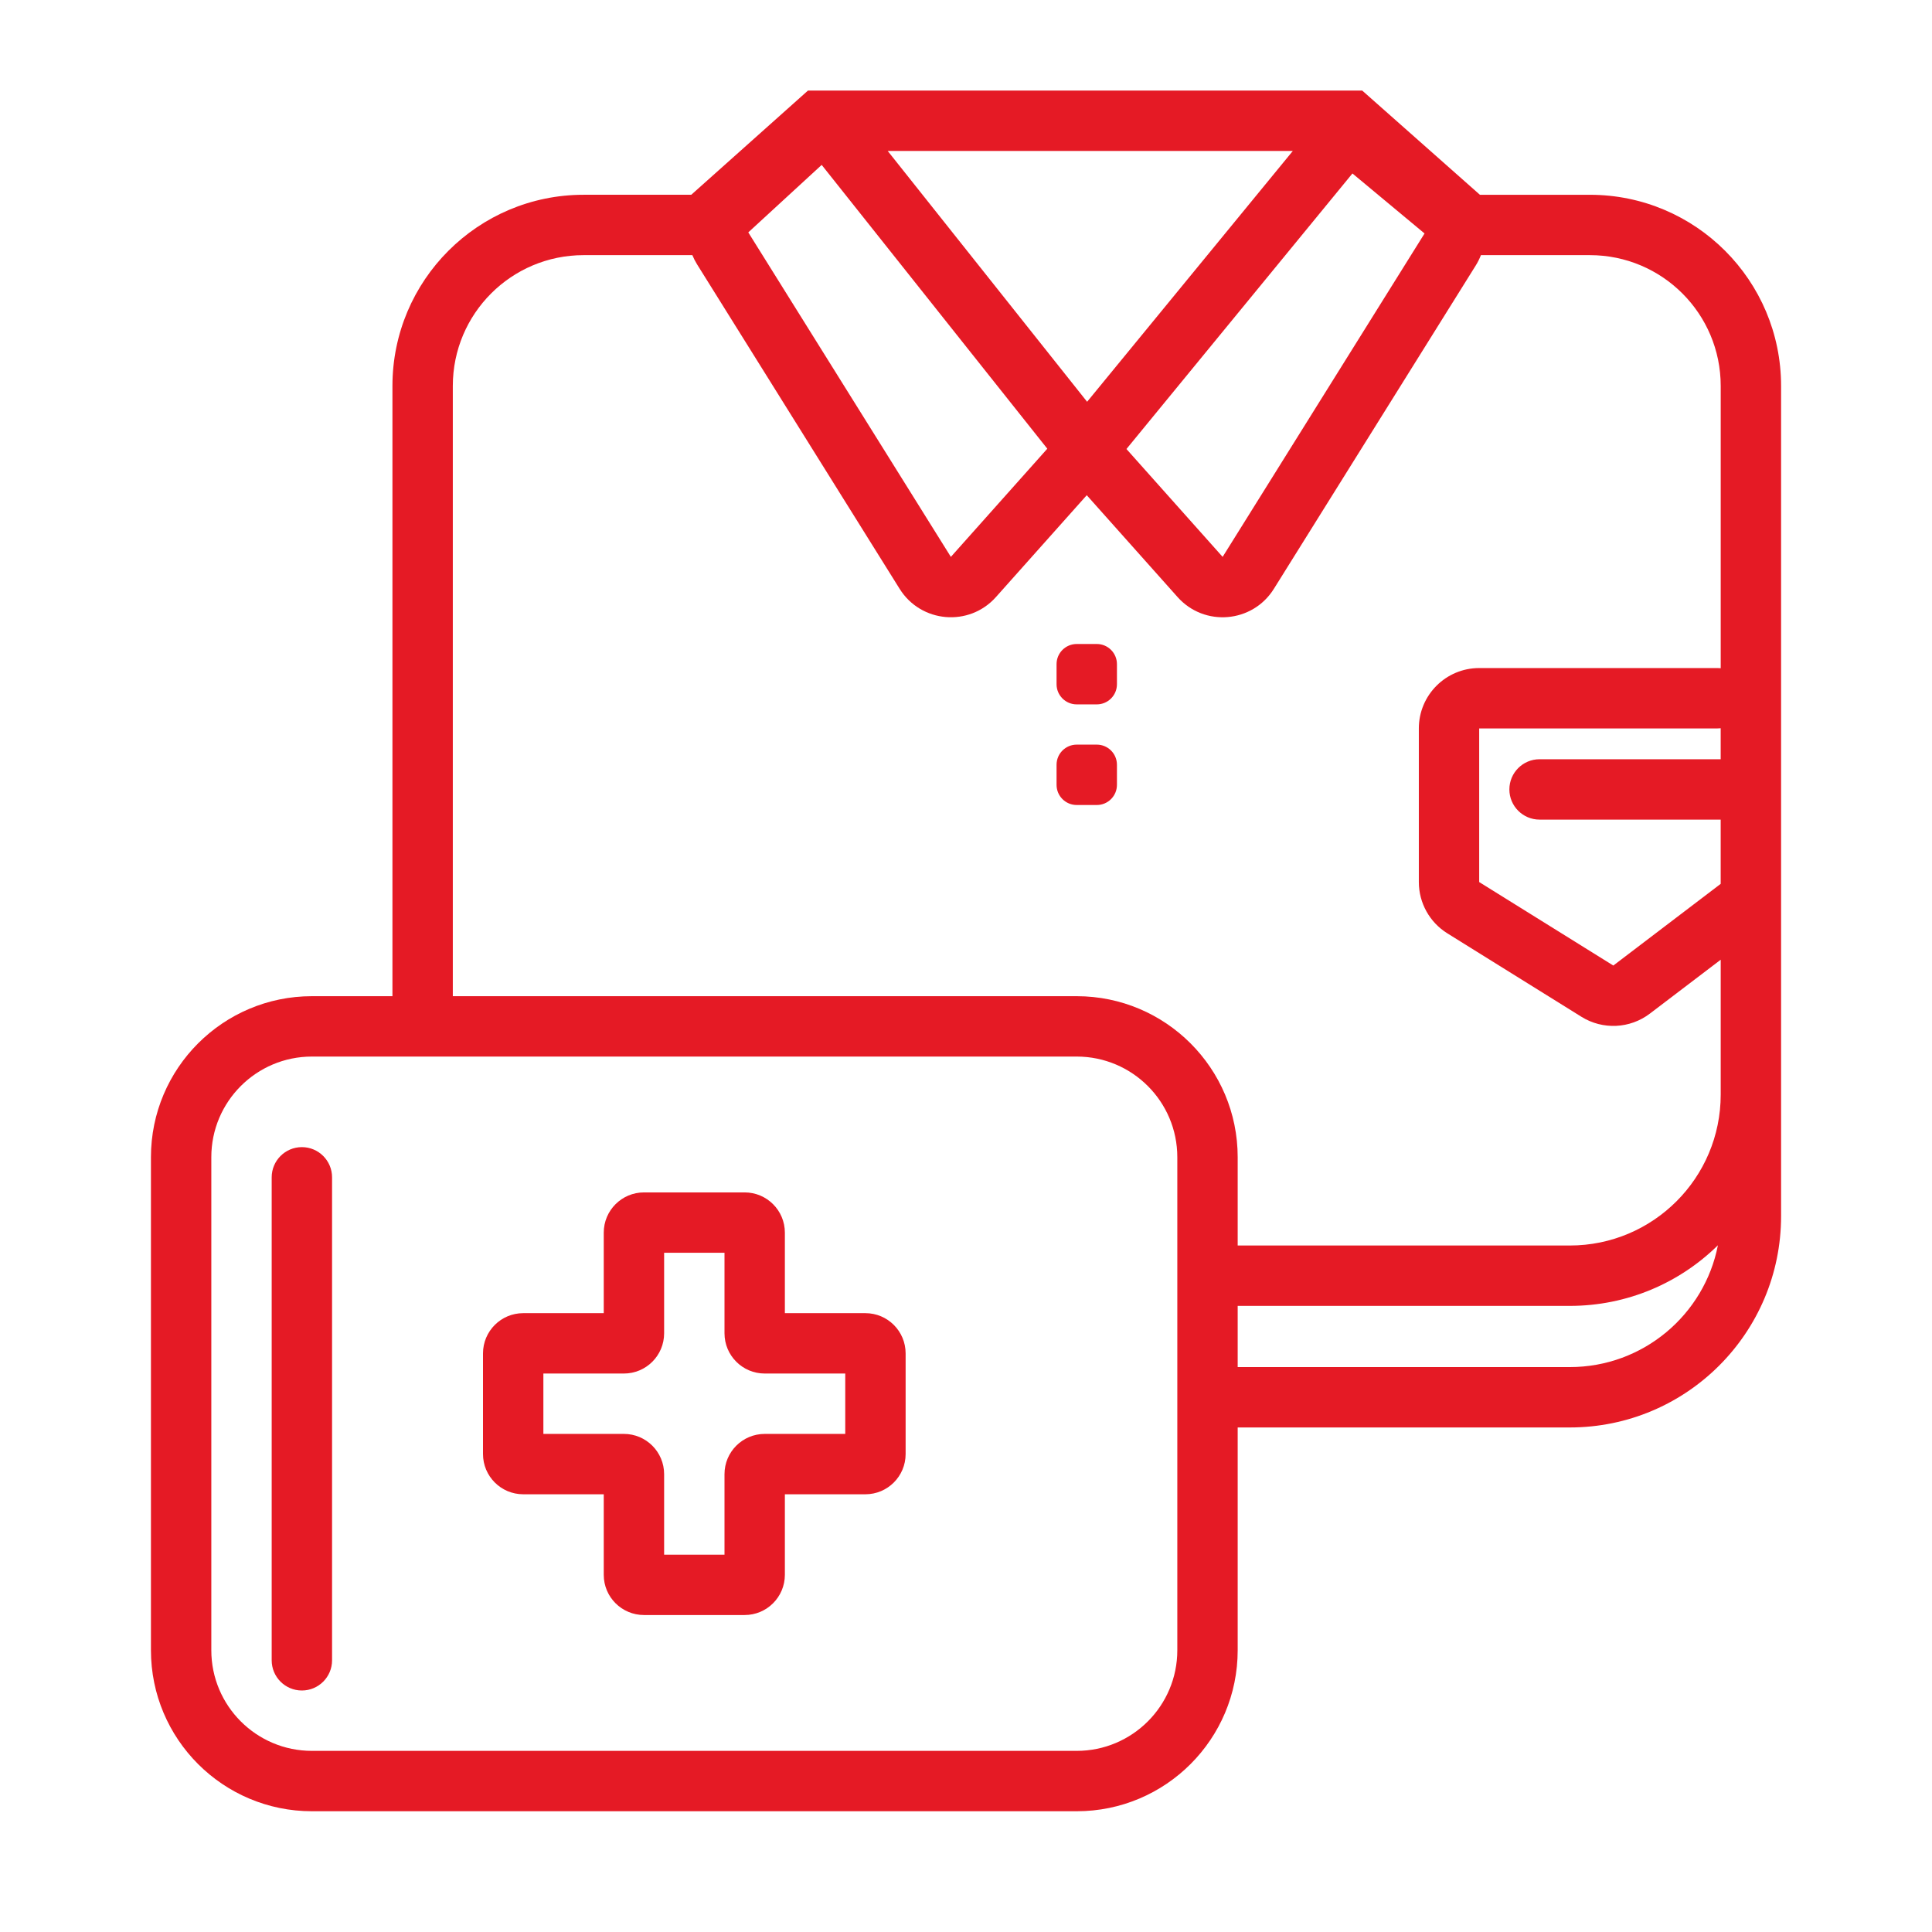 <svg fill="none" height="96" viewBox="0 0 96 96" width="96" xmlns="http://www.w3.org/2000/svg"><g fill="#e51a25"><path clip-rule="evenodd" d="m67.687 4.5h-27.539l-5.8 5.178h-5.348c-5.247 0-9.5 4.253-9.5 9.5v31.822h3v-31.822c0-3.59 2.91-6.5 6.5-6.5h5.403c.064.157.142.31.234.458l10.066 16.124c1.06 1.697 3.453 1.901 4.784.408l4.513-5.061 4.513 5.061c1.332 1.494 3.724 1.29 4.784-.408l10.033-16.07c.103-.165.188-.337.256-.512h5.415c3.59 0 6.5 2.91 6.5 6.5v14.025c-.053-.006-.106-.008-.16-.008h-11.84c-1.657 0-3 1.343-3 3v7.634c0 1.036.535 1.999 1.415 2.547l6.665 4.148c1.057.658 2.41.595 3.401-.159l3.519-2.677v6.701c0 4.142-3.358 7.5-7.5 7.5h-18v3h18c2.867 0 5.466-1.149 7.361-3.012-.674 3.45-3.713 6.053-7.361 6.053h-18v3h18c5.799 0 10.5-4.701 10.5-10.5v-15.753c0-.011 0-.021 0-.031v-25.467c0-5.247-4.253-9.5-9.5-9.5h-5.465zm17.813 39.418v-3.192h-9c-.828 0-1.5-.672-1.5-1.5s.672-1.5 1.5-1.5h9v-1.54c-.053.006-.106.009-.16.009h-11.84v7.634l6.665 4.148zm-41.391-36.418 9.909 12.464 10.222-12.464zm-6.927 4.047 3.647-3.353 11.211 14.102-4.792 5.375zm30.02-2.928 3.583 2.982-10.033 16.07-4.779-5.36z" fill-rule="evenodd"/><path d="m52.5 33c0-.552.448-1 1-1h1c.552 0 1 .448 1 1v1c0 .552-.448 1-1 1h-1c-.552 0-1-.448-1-1z"/><path d="m53.5 37c-.552 0-1 .448-1 1v1c0 .552.448 1 1 1h1c.552 0 1-.448 1-1v-1c0-.552-.448-1-1-1z"/><g clip-rule="evenodd" fill-rule="evenodd"><path d="m53.5 52.5h-38c-2.761 0-5 2.239-5 5v24.5c0 2.761 2.239 5 5 5h38c2.761 0 5-2.239 5-5v-24.5c0-2.761-2.239-5-5-5zm-38-3c-4.418 0-8 3.582-8 8v24.5c0 4.418 3.582 8 8 8h38c4.418 0 8-3.582 8-8v-24.5c0-4.418-3.582-8-8-8z"/><path d="m30 61.25c0-1.105.895-2 2-2h5c1.105 0 2 .895 2 2v4h4c1.105 0 2 .895 2 2v5c0 1.105-.895 2-2 2h-4v4c0 1.105-.895 2-2 2h-5c-1.096 0-2-.885-2-1.998v-4.002h-4c-1.105 0-2-.895-2-2v-5c0-1.105.895-2 2-2h4zm3 1v4c0 1.105-.895 2-2 2h-4v3h4c1.104 0 2 .895 2 2v4h3v-4c0-1.105.895-2 2-2h4v-3h-4c-1.105 0-2-.895-2-2v-4z"/><path d="m15 57c.828 0 1.5.672 1.5 1.5v24c0 .828-.672 1.5-1.5 1.5s-1.5-.672-1.5-1.5v-24c0-.828.672-1.5 1.5-1.5z"/></g></g></svg>